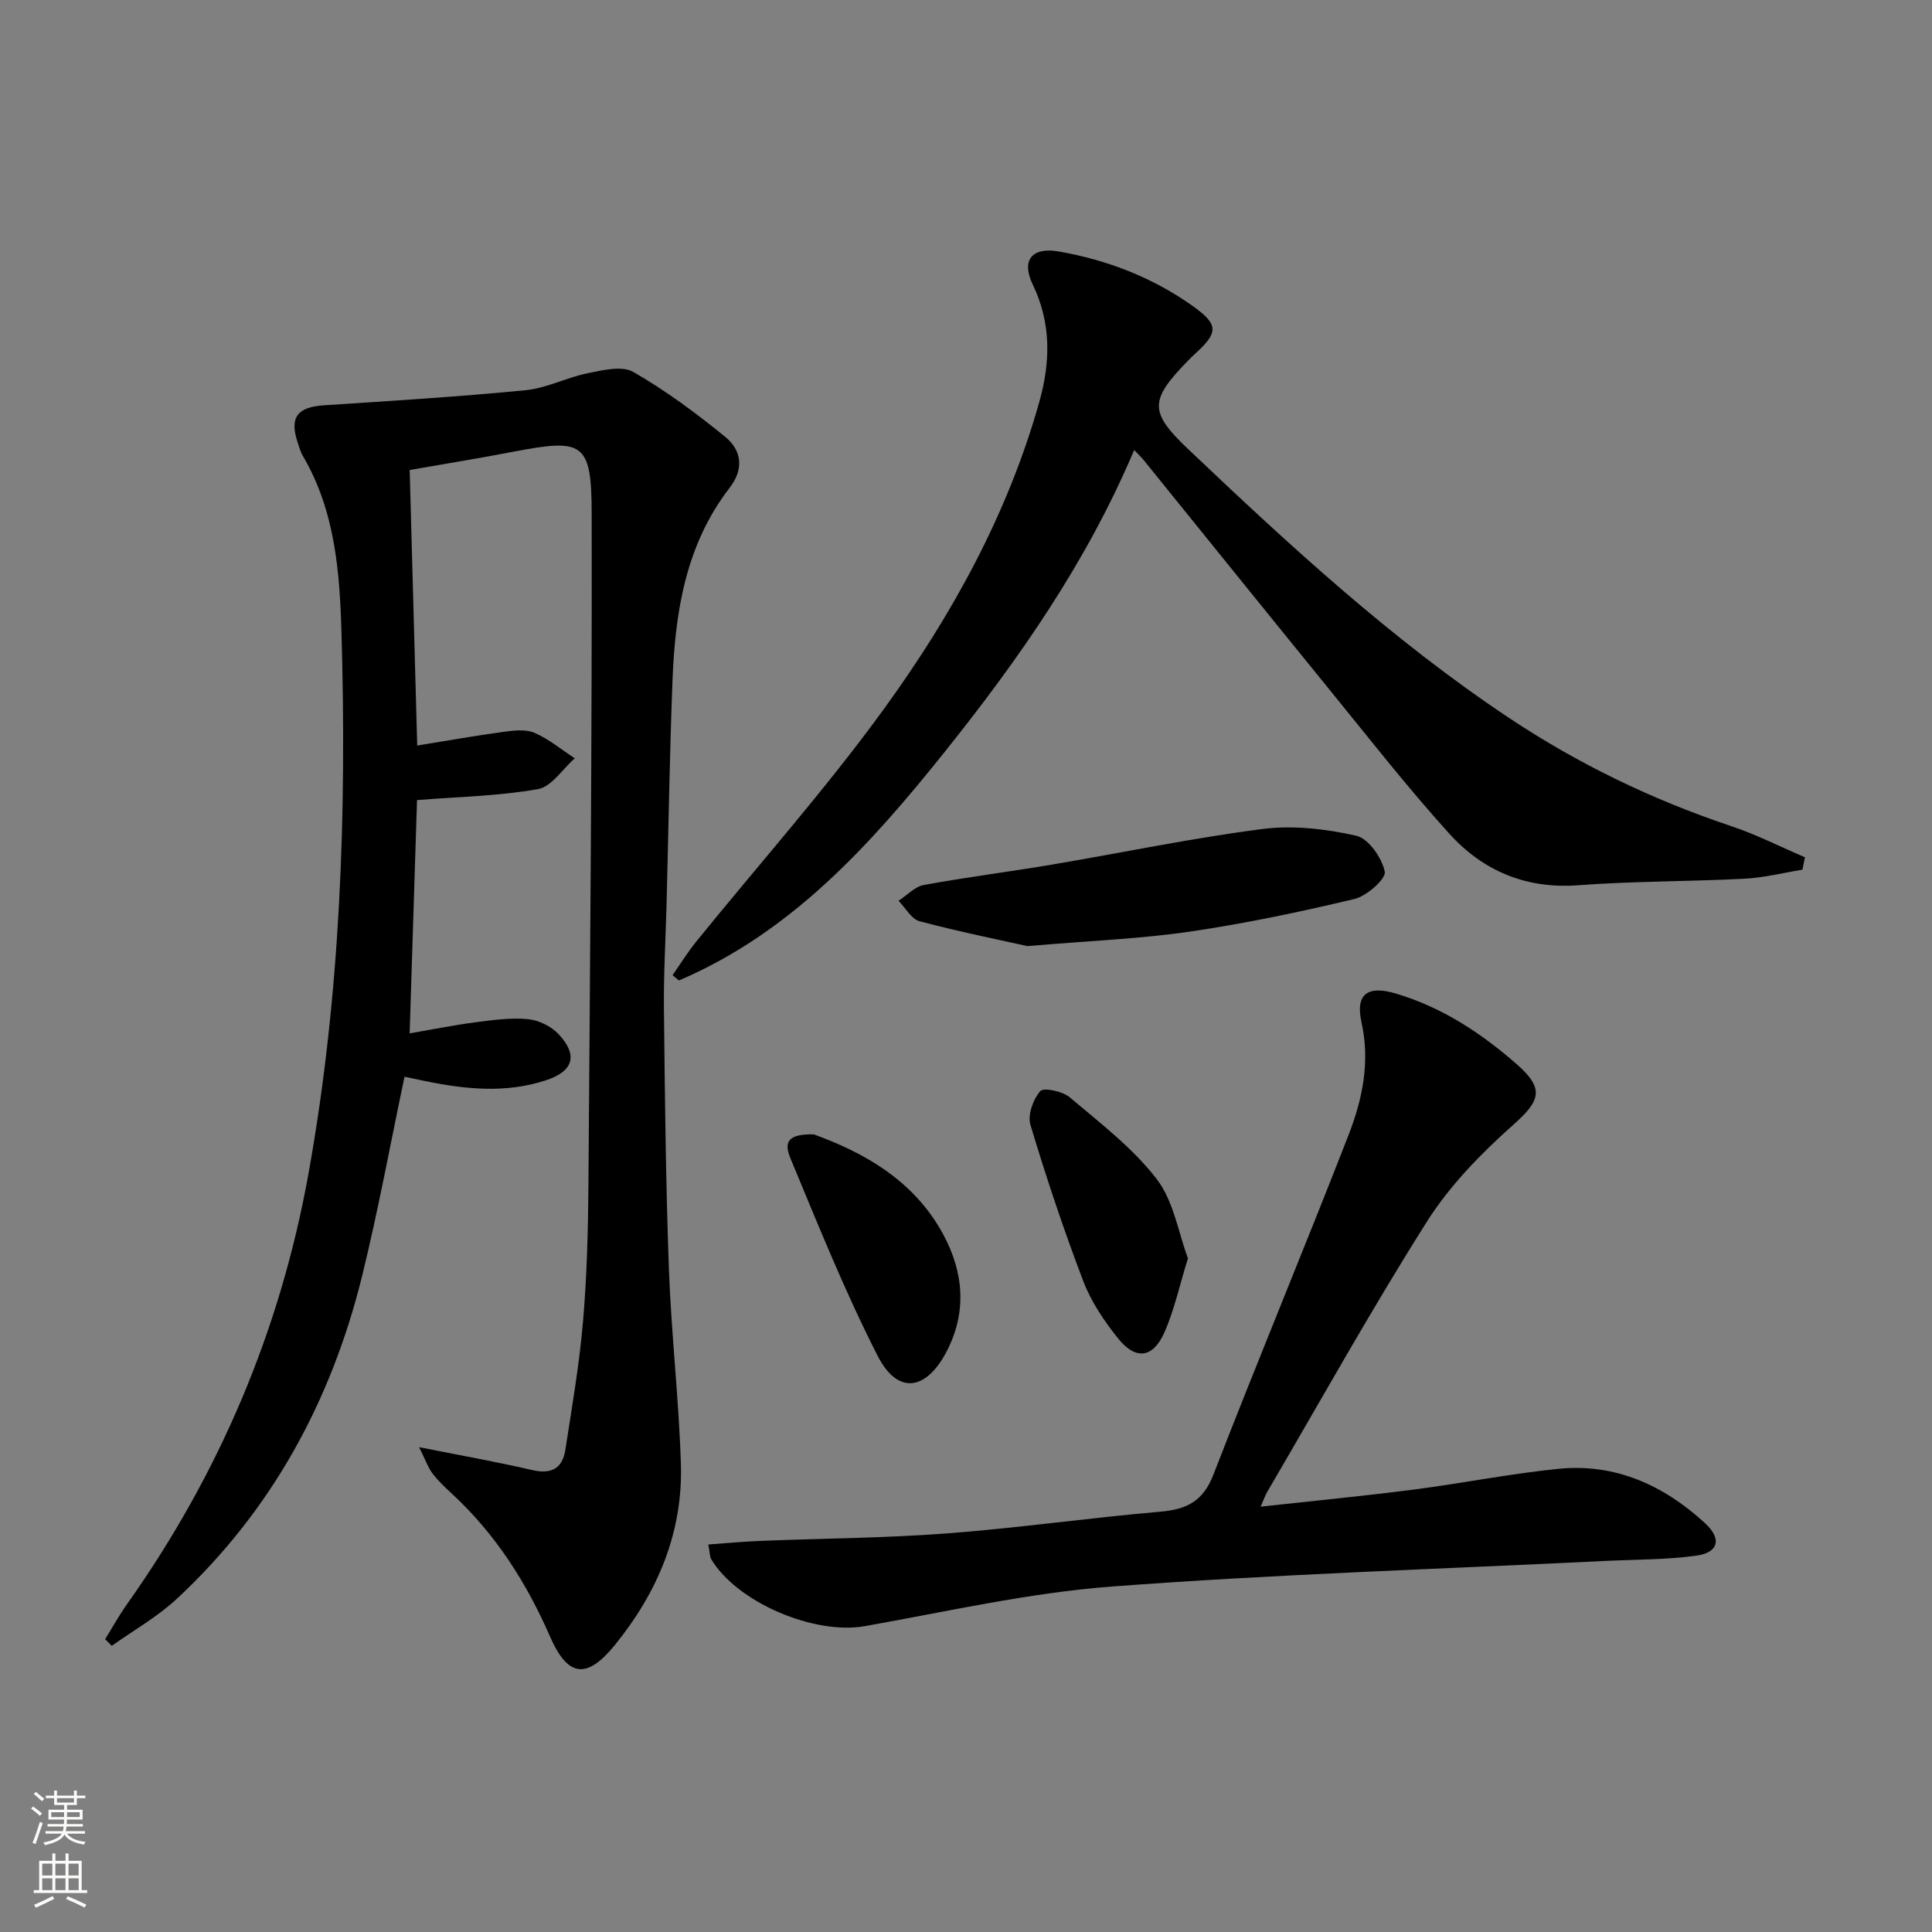 <svg enable-background="new 0 0 400 400" viewBox="0 0 400 400" xmlns="http://www.w3.org/2000/svg"><rect x="0" y="0" width="400" height="400" fill="#808080" stroke="none"/><g fill="#010000"><path d="m86.77 299.62c8.89 1.77 16.19 3.06 23.41 4.74 3.97.93 6.27-.33 6.87-4.18 1.37-8.85 2.9-17.7 3.66-26.61.81-9.43 1.05-18.94 1.12-28.41.34-46.3.76-92.59.67-138.89-.03-14.75-1.76-15.53-16.31-12.73-6.99 1.35-14.03 2.48-21.37 3.77.52 18.87 1.03 37.58 1.56 57.05 6.1-.99 12.05-2.05 18.02-2.86 2.08-.28 4.5-.55 6.3.24 2.97 1.3 5.55 3.46 8.3 5.26-2.53 2.22-4.8 5.88-7.63 6.38-8.08 1.43-16.39 1.58-25.03 2.27-.48 15.2-.99 31.44-1.53 48.3 4.63-.8 9.09-1.7 13.58-2.29 3.61-.47 7.31-.99 10.9-.66 2.23.21 4.83 1.48 6.37 3.12 4.07 4.36 3.06 7.67-2.62 9.54-8.34 2.75-16.74 1.87-25.13.14-1.41-.29-2.83-.59-4.16-.87-2.95 14-5.45 27.71-8.77 41.21-6.39 25.93-18.73 48.63-38.43 66.93-4.01 3.72-8.91 6.48-13.41 9.68-.46-.46-.91-.92-1.37-1.38 1.51-2.43 2.89-4.94 4.54-7.26 19.11-26.98 31.74-56.7 37.58-89.24 6.64-37.02 7.89-74.41 6.81-111.88-.36-12.57-1.33-25.29-8.01-36.62-.5-.85-.75-1.85-1.07-2.79-1.72-5.18-.05-7.31 5.47-7.67 13.92-.91 27.85-1.77 41.73-3.12 4.37-.43 8.53-2.65 12.9-3.53 3.08-.62 7.05-1.6 9.38-.26 6.7 3.84 12.99 8.51 19 13.4 3.41 2.77 4.03 6.64.95 10.61-9.09 11.77-11.27 25.68-11.82 39.96-.59 15.47-.83 30.95-1.23 46.43-.19 7.15-.62 14.3-.54 21.44.19 17.97.38 35.95 1.03 53.92.49 13.44 2.06 26.85 2.48 40.29.45 14.2-4.81 26.64-13.7 37.57-5.73 7.04-9.68 6.71-13.38-1.76-4.86-11.15-11.22-21.12-20.13-29.42-1.46-1.36-2.95-2.73-4.16-4.3-.95-1.25-1.46-2.79-2.83-5.52z"/><path d="m373.17 180.06c-3.99.65-7.97 1.66-11.99 1.87-11.46.59-22.96.49-34.4 1.35-10.88.82-19.8-3.01-26.77-10.73-8.9-9.86-17.1-20.37-25.49-30.68-12.61-15.48-25.12-31.04-37.69-46.56-.5-.61-1.08-1.16-2.01-2.14-9.81 23.21-23.87 43.3-39.23 62.5-15.38 19.23-31.76 37.39-55.03 47.33-.44-.37-.87-.73-1.31-1.1 1.62-2.32 3.11-4.74 4.88-6.93 12.97-16.02 26.73-31.46 38.82-48.11 14.08-19.39 25.68-40.35 32.24-63.7 2.31-8.24 2.47-16.26-1.37-24.25-2.43-5.06-.17-7.82 5.41-6.84 9.92 1.74 19.22 5.3 27.49 11.13 5.64 3.98 5.63 5.59.64 10.11-.49.45-.96.92-1.43 1.4-7.98 8.17-8.01 10.61.06 18.27 21 19.94 42.28 39.58 66.49 55.69 14.32 9.53 29.69 16.94 46.03 22.4 5.19 1.74 10.12 4.26 15.18 6.42-.17.85-.35 1.71-.52 2.57z"/><path d="m261 311.94c10.9-1.2 21.25-2.2 31.56-3.52 10.03-1.29 19.98-3.29 30.03-4.31 11.79-1.2 21.83 3.36 30.39 11.22 3.57 3.28 2.86 6.13-1.89 6.77-6.23.84-12.57.77-18.87 1.08-34.04 1.68-68.13 2.73-102.1 5.3-17.14 1.3-34.09 5.19-51.08 8.2-10.4 1.84-26.37-4.85-31.78-13.85-.31-.52-.27-1.26-.61-3.06 3.74-.27 7.21-.6 10.69-.74 12.93-.52 25.89-.58 38.79-1.56 14.73-1.12 29.37-3.22 44.09-4.49 5.44-.47 8.86-2.13 11-7.66 9.11-23.53 18.83-46.82 27.98-70.32 2.88-7.41 4.51-15.1 2.68-23.36-1.3-5.88 1.33-7.66 7.08-5.95 9.6 2.85 17.77 8.23 25.18 14.75 5.74 5.06 4.69 7.53-.9 12.5-6.63 5.9-13.07 12.5-17.79 19.95-11.55 18.25-22.06 37.16-32.98 55.81-.5.82-.81 1.76-1.47 3.24z"/><path d="m212.72 195.88c-5.43-1.21-13.95-2.93-22.34-5.15-1.7-.45-2.91-2.77-4.35-4.23 1.74-1.13 3.36-2.92 5.24-3.27 8.79-1.62 17.67-2.73 26.49-4.22 14.53-2.45 28.98-5.49 43.58-7.37 6.36-.82 13.16-.03 19.45 1.39 2.54.57 5.32 4.57 5.91 7.44.3 1.46-3.71 5.04-6.26 5.65-11.26 2.69-22.64 5.08-34.09 6.76-9.99 1.47-20.15 1.85-33.63 3z"/><path d="m168.49 234.86c10.38 3.77 20.74 9.51 26.79 20.7 4.22 7.81 4.98 16.09.68 24.3-4.27 8.14-10.14 8.92-14.26.84-6.76-13.25-12.33-27.13-18.05-40.89-1.54-3.67-.13-5.04 4.84-4.95z"/><path d="m245.95 260.53c-1.8 5.79-2.86 10.86-4.94 15.47-2.36 5.22-5.91 5.61-9.52 1.11-2.88-3.58-5.57-7.59-7.2-11.84-4.06-10.64-7.67-21.47-10.95-32.38-.61-2.04.55-5.27 2.02-6.98.69-.8 4.63.01 6.11 1.27 6.29 5.33 13.02 10.46 17.99 16.9 3.53 4.57 4.5 11.11 6.49 16.45z"/></g><path d="m6.44 374.46.42-.45c.65.47 1.27.95 1.85 1.44l-.45.49c-.65-.56-1.25-1.06-1.82-1.48m.93 7.33-.63-.26c.55-1.36 1.05-2.8 1.52-4.33.19.1.38.19.59.27-.46 1.29-.95 2.73-1.48 4.32m-.38-10.38.44-.42c.43.34 1.01.82 1.74 1.44l-.49.49c-.53-.51-1.09-1.01-1.69-1.51m2.5.35h1.72v-1.04h.59v1.04h3.52v-1.04h.59v1.04h1.75v.53h-1.75v1.42h-2.03v.97h3.22v2.03h-3.24c0 .35-.01.66-.03.93h3.32v.53h-3.37c-.03.27-.08.58-.15.94h3.96v.53h-3.71c.67.92 1.93 1.48 3.79 1.68-.13.24-.23.44-.29.59-2.13-.38-3.48-1.08-4.04-2.12-.43.97-1.77 1.72-4.03 2.23-.09-.19-.2-.37-.33-.55 2.1-.42 3.37-1.03 3.81-1.83h-3.36v-.53h3.58c.08-.29.13-.61.16-.94h-3.33v-.53h3.39c.02-.27.04-.58.04-.93h-3.23v-2.03h3.25v-.97h-2.07v-1.42h-1.73zm1.12 3.44v1h2.65c.01-.3.02-.44.01-.4v-.25-.35zm1.19-2h3.52v-.91h-3.52zm4.71 2h-2.63v.59c0 .15-.01.28-.01.4h2.64z" fill="#fbfcfa"/><path d="m13.56 383.74h.63v1.52h2.72v6.07h1.13v.6h-11.06v-.6h1.13v-6.07h2.73v-1.52h.63v1.52h2.1v-1.52zm-2.69 8.83.38.56c-1.24.63-2.53 1.25-3.85 1.85-.1-.21-.21-.42-.34-.63 1.36-.55 2.63-1.15 3.81-1.78m-2.13-4.27h2.1v-2.45h-2.1zm0 3.04h2.1v-2.46h-2.1zm2.72-3.04h2.1v-2.45h-2.1zm0 3.04h2.1v-2.46h-2.1zm6.07 3.6c-1.41-.71-2.7-1.3-3.86-1.78l.35-.56c1.45.62 2.75 1.19 3.84 1.72zm-1.25-9.09h-2.1v2.45h2.1zm-2.09 5.49h2.1v-2.46h-2.1z" fill="#fbfcfa"/></svg>
